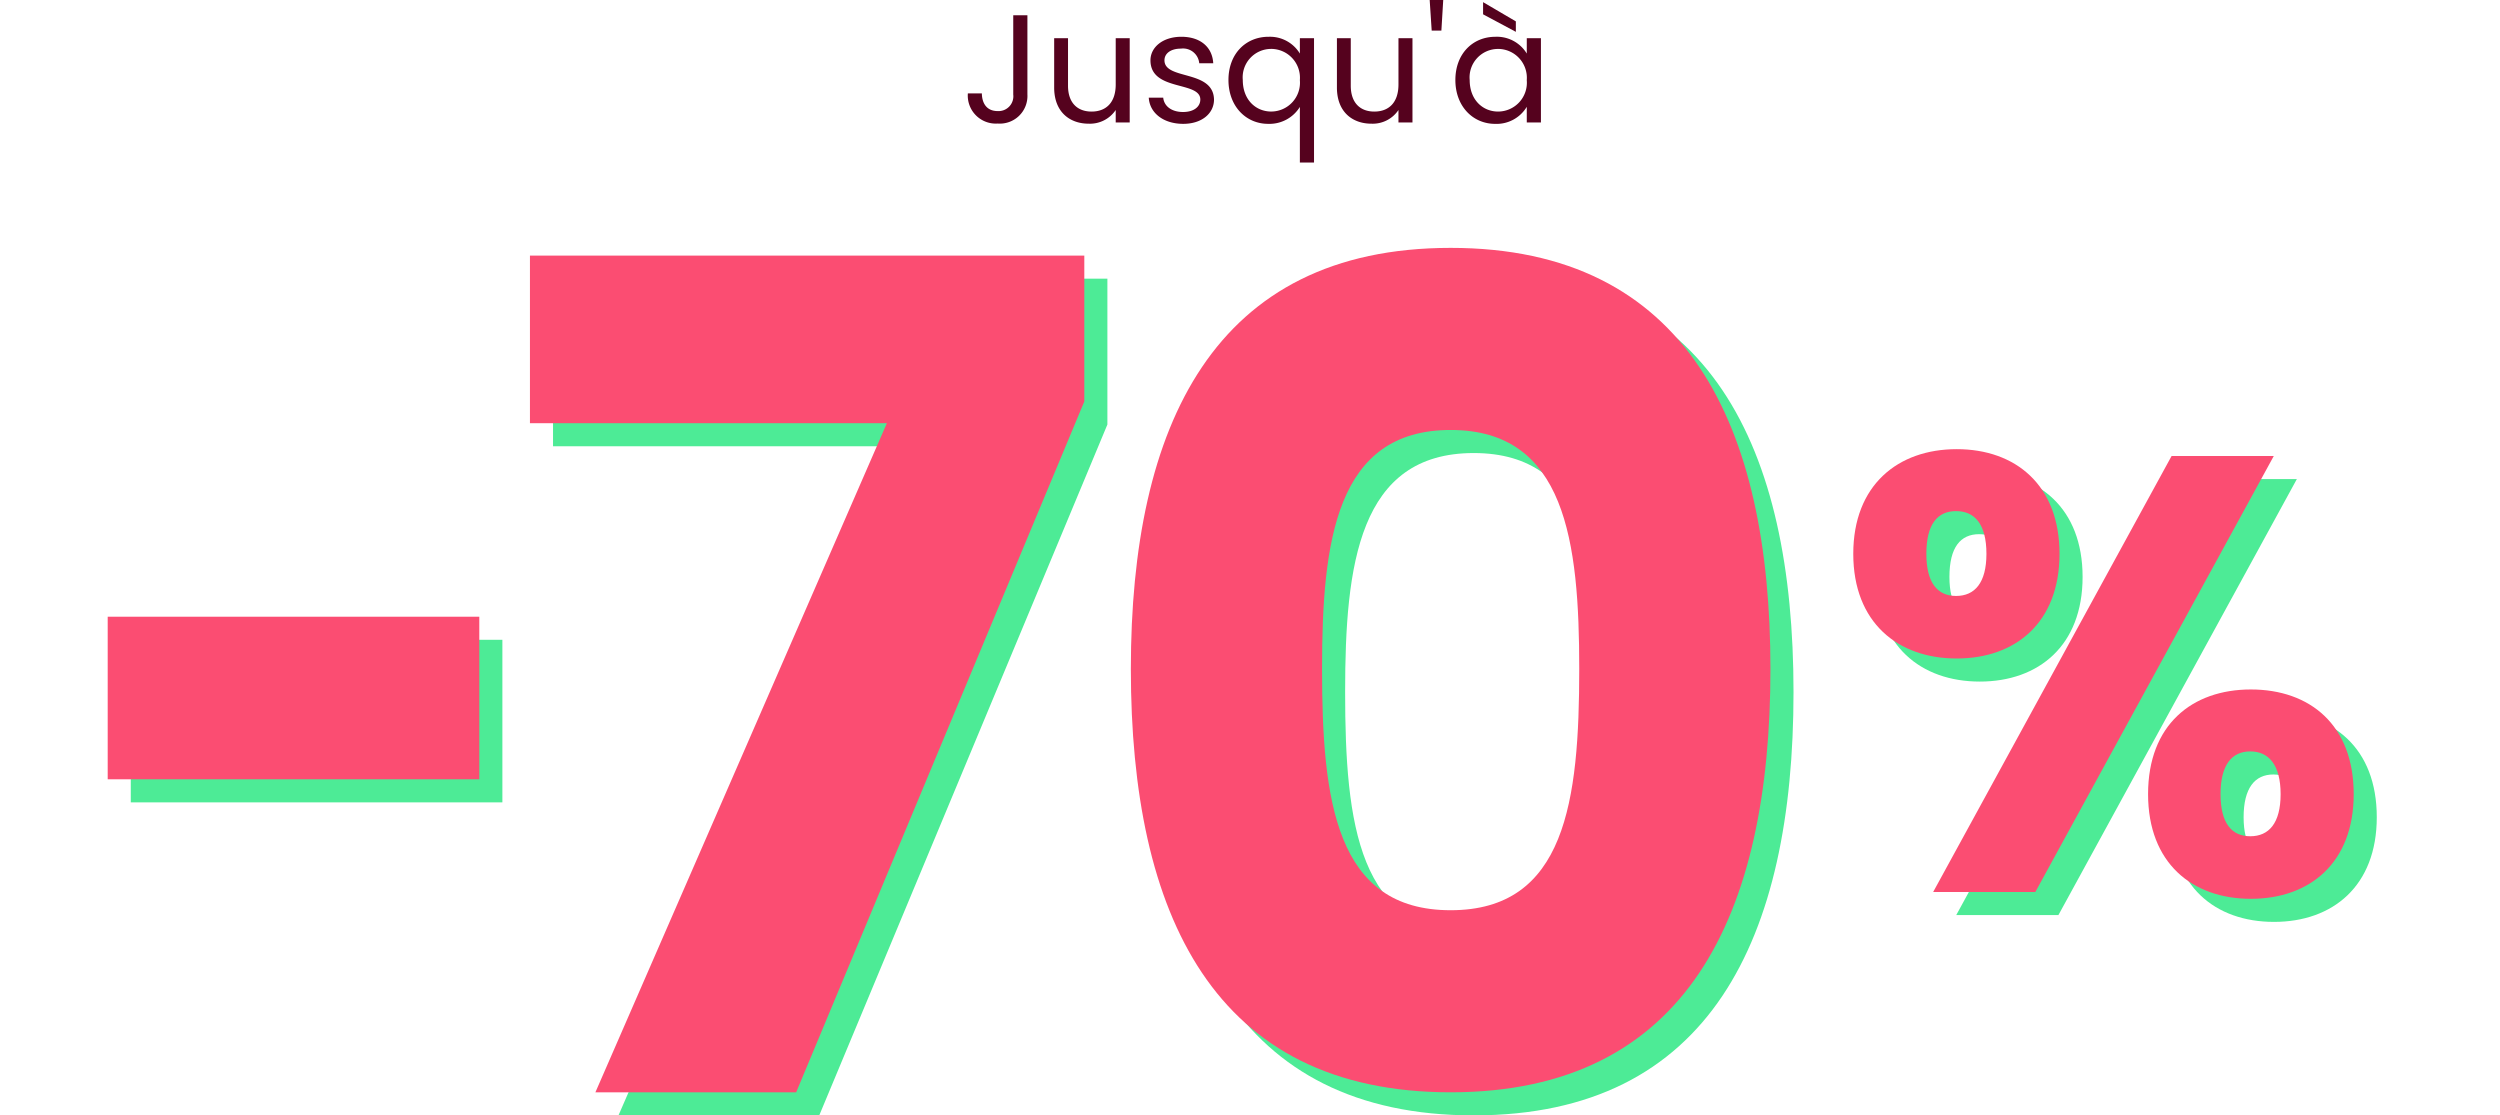 <svg xmlns="http://www.w3.org/2000/svg" xmlns:xlink="http://www.w3.org/1999/xlink" width="325" height="145" viewBox="0 0 325 145">
  <defs>
    <clipPath id="clip-path">
      <rect id="Rectángulo_4443" data-name="Rectángulo 4443" width="318.121" height="144.924" fill="#242428"/>
    </clipPath>
    <clipPath id="clip-path-2">
      <rect id="Rectángulo_4445" data-name="Rectángulo 4445" width="318.121" height="144.924" fill="#55021e"/>
    </clipPath>
    <clipPath id="clip-_320_hero_banner_discount_fr">
      <rect width="325" height="145"/>
    </clipPath>
  </defs>
  <g id="_320_hero_banner_discount_fr" data-name="320_hero_banner_discount_fr" clip-path="url(#clip-_320_hero_banner_discount_fr)">
    <g id="Grupo_152431" data-name="Grupo 152431" transform="translate(3)">
      <g id="Grupo_152430" data-name="Grupo 152430">
        <g id="Grupo_152429" data-name="Grupo 152429" clip-path="url(#clip-path-2)">
          <path id="Trazado_12222" data-name="Trazado 12222" d="M128.722,1.981h1.841v10.3a3.592,3.592,0,0,1-3.862,3.78,3.644,3.644,0,0,1-3.88-3.921h1.82c.019,1.28.62,2.3,2.06,2.3a1.926,1.926,0,0,0,2.021-2.16Z" fill="#55021e"/>
          <path id="Trazado_12223" data-name="Trazado 12223" d="M143.862,15.924h-1.82V14.3a4.031,4.031,0,0,1-3.5,1.78c-2.52,0-4.5-1.56-4.5-4.7V4.962h1.8v6.181c0,2.22,1.219,3.361,3.06,3.361,1.88,0,3.141-1.16,3.141-3.521V4.962h1.82Z" fill="#55021e"/>
          <path id="Trazado_12224" data-name="Trazado 12224" d="M150.821,16.1c-2.561,0-4.361-1.4-4.481-3.4h1.88c.1,1.06,1.04,1.86,2.58,1.86,1.441,0,2.241-.72,2.241-1.62,0-2.441-6.481-1.021-6.481-5.1,0-1.679,1.58-3.06,4.021-3.06,2.421,0,4.02,1.3,4.14,3.441H152.9a2.108,2.108,0,0,0-2.38-1.9c-1.341,0-2.14.639-2.14,1.519,0,2.6,6.361,1.181,6.441,5.1,0,1.8-1.58,3.16-4,3.16" fill="#55021e"/>
          <path id="Trazado_12225" data-name="Trazado 12225" d="M161.921,4.782a4.54,4.54,0,0,1,4.062,2.181v-2h1.84V21.125h-1.84V13.9a4.653,4.653,0,0,1-4.121,2.2c-2.9,0-5.162-2.3-5.162-5.7,0-3.42,2.261-5.62,5.221-5.62m.341,1.579a3.7,3.7,0,0,0-3.7,4.041c0,2.582,1.7,4.1,3.7,4.1a3.752,3.752,0,0,0,3.721-4.081,3.758,3.758,0,0,0-3.721-4.063" fill="#55021e"/>
          <path id="Trazado_12226" data-name="Trazado 12226" d="M180.621,15.924H178.8V14.3a4.029,4.029,0,0,1-3.5,1.78c-2.521,0-4.5-1.56-4.5-4.7V4.962h1.8v6.181c0,2.22,1.22,3.361,3.06,3.361,1.881,0,3.141-1.16,3.141-3.521V4.962h1.82Z" fill="#55021e"/>
          <path id="Trazado_12227" data-name="Trazado 12227" d="M182.859,0h1.761l-.24,3.981h-1.26Z" fill="#55021e"/>
          <path id="Trazado_12228" data-name="Trazado 12228" d="M191.4,4.781a4.548,4.548,0,0,1,4.081,2.181v-2h1.84V15.924h-1.84v-2.04a4.58,4.58,0,0,1-4.1,2.219c-2.921,0-5.182-2.3-5.182-5.7,0-3.421,2.261-5.621,5.2-5.621m.36,1.58a3.7,3.7,0,0,0-3.7,4.041c0,2.581,1.7,4.1,3.7,4.1a3.751,3.751,0,0,0,3.721-4.081,3.757,3.757,0,0,0-3.721-4.062M189.8.28l4.26,2.5v1.36L189.8,1.86Z" fill="#55021e"/>
        </g>
      </g>
    </g>
    <g id="Grupo_152532" data-name="Grupo 152532" transform="translate(14.001)">
      <g id="Grupo_152423" data-name="Grupo 152423" transform="translate(55.683 35.224)">
        <g id="Grupo_152529" data-name="Grupo 152529">
          <path id="Trazado_12213" data-name="Trazado 12213" d="M266.926,64.442c7.65,0,13.366,4.67,13.366,13.608s-5.716,13.606-13.366,13.606S253.48,86.987,253.48,78.05s5.8-13.608,13.446-13.608M262.981,78.05c0,3.784,1.448,5.474,3.864,5.474s3.946-1.69,3.946-5.474c0-3.866-1.53-5.556-3.946-5.556s-3.864,1.691-3.864,5.556m31.883-12.722h13.285l-31,56.683H263.866ZM305.17,95.682c7.65,0,13.366,4.589,13.366,13.607,0,8.938-5.716,13.608-13.366,13.608s-13.365-4.67-13.365-13.608c0-9.017,5.716-13.607,13.365-13.607m-3.945,13.607c0,3.785,1.449,5.475,3.865,5.475s3.945-1.69,3.945-5.475-1.53-5.555-3.945-5.555-3.865,1.771-3.865,5.555" transform="translate(-79.239 -38.275)" fill="#4deb96"/>
          <path id="Trazado_12215" data-name="Trazado 12215" d="M201.737,35.126c30.773,0,41.573,23.08,41.573,54.74,0,31.956-10.8,55.035-41.573,55.035s-41.573-23.079-41.573-55.035c0-31.661,10.8-54.74,41.573-54.74m0,23.672c-14.942,0-16.717,14.5-16.717,31.069,0,17.161,1.775,31.364,16.717,31.364s16.717-14.2,16.717-31.364c0-16.57-1.774-31.069-16.717-31.069" transform="translate(-79.837 -35.126)" fill="#4deb96"/>
          <path id="Trazado_12863" data-name="Trazado 12863" d="M0,0V21.783H46.4L8.509,108.769h26.1l37.459-89.81V0Z" transform="translate(2.209 1.007)" fill="#4deb96"/>
        </g>
      </g>
      <rect id="Rectángulo_4441" data-name="Rectángulo 4441" width="48.308" height="21.135" transform="translate(3 83.173)" fill="#4deb96"/>
    </g>
    <g id="Grupo_152552" data-name="Grupo 152552" transform="translate(11.001 -3)">
      <g id="Grupo_152423-2" data-name="Grupo 152423" transform="translate(55.683 35.224)">
        <g id="Grupo_152529-2" data-name="Grupo 152529">
          <path id="Trazado_12213-2" data-name="Trazado 12213" d="M266.926,64.442c7.65,0,13.366,4.67,13.366,13.608s-5.716,13.606-13.366,13.606S253.48,86.987,253.48,78.05s5.8-13.608,13.446-13.608M262.981,78.05c0,3.784,1.448,5.474,3.864,5.474s3.946-1.69,3.946-5.474c0-3.866-1.53-5.556-3.946-5.556s-3.864,1.691-3.864,5.556m31.883-12.722h13.285l-31,56.683H263.866ZM305.17,95.682c7.65,0,13.366,4.589,13.366,13.607,0,8.938-5.716,13.608-13.366,13.608s-13.365-4.67-13.365-13.608c0-9.017,5.716-13.607,13.365-13.607m-3.945,13.607c0,3.785,1.449,5.475,3.865,5.475s3.945-1.69,3.945-5.475-1.53-5.555-3.945-5.555-3.865,1.771-3.865,5.555" transform="translate(-79.239 -38.275)" fill="#fb4d72"/>
          <path id="Trazado_12215-2" data-name="Trazado 12215" d="M201.737,35.126c30.773,0,41.573,23.08,41.573,54.74,0,31.956-10.8,55.035-41.573,55.035s-41.573-23.079-41.573-55.035c0-31.661,10.8-54.74,41.573-54.74m0,23.672c-14.942,0-16.717,14.5-16.717,31.069,0,17.161,1.775,31.364,16.717,31.364s16.717-14.2,16.717-31.364c0-16.57-1.774-31.069-16.717-31.069" transform="translate(-79.837 -35.126)" fill="#fb4d72"/>
          <path id="Trazado_12863-2" data-name="Trazado 12863" d="M0,0V21.783H46.4L8.509,108.769h26.1l37.459-89.81V0Z" transform="translate(2.209 1.007)" fill="#fb4d72"/>
        </g>
      </g>
      <rect id="Rectángulo_4441-2" data-name="Rectángulo 4441" width="48.308" height="21.135" transform="translate(3 83.173)" fill="#fb4d72"/>
    </g>
  </g>
</svg>
